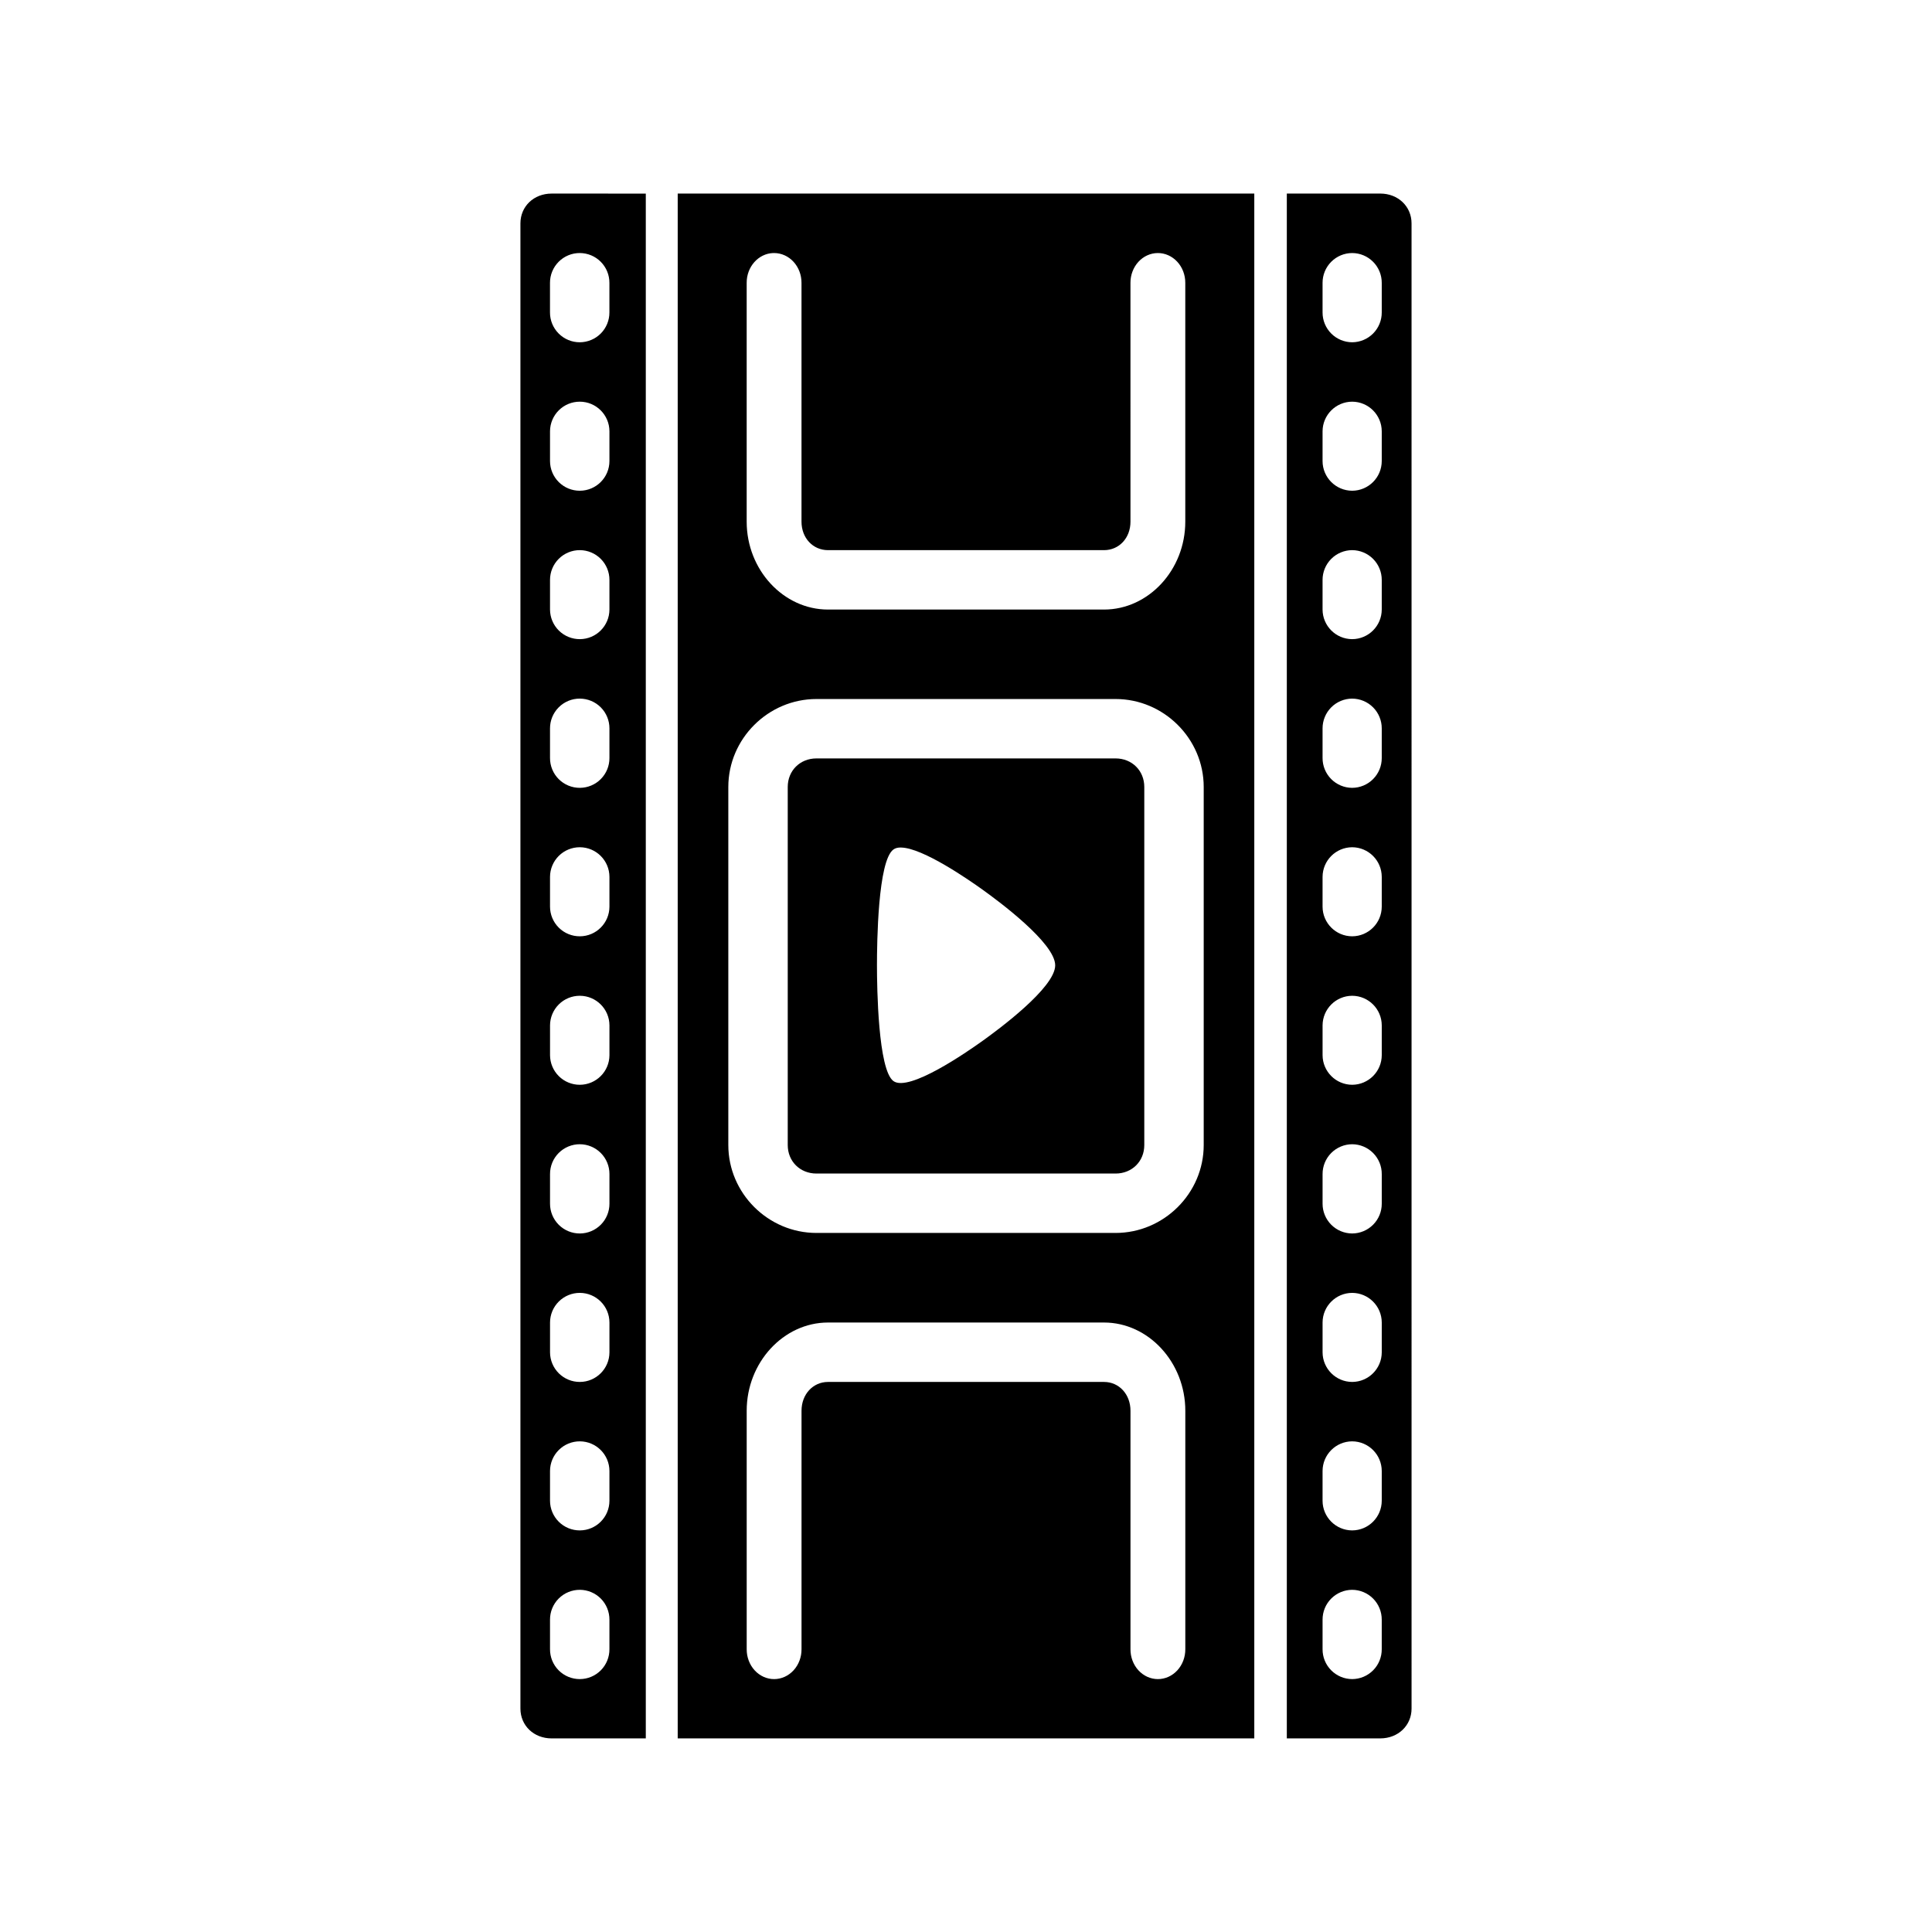 <?xml version="1.0" encoding="UTF-8"?>
<!-- Uploaded to: SVG Repo, www.svgrepo.com, Generator: SVG Repo Mixer Tools -->
<svg fill="#000000" width="800px" height="800px" version="1.1" viewBox="144 144 512 512" xmlns="http://www.w3.org/2000/svg">
 <path d="m290.19 195.3c-4.746 0-8.273 3.406-8.273 7.902v393.59c0.004 4.496 3.527 7.902 8.273 7.902h24.953v-409.39zm33.41 0v409.39h152.8v-409.39zm161.42 0v409.39h24.77c4.723 0 8.289-3.406 8.289-7.902l-0.004-393.59c0-4.496-3.566-7.902-8.289-7.902zm-187.36 15.758c2.086 0.008 4.086 0.844 5.555 2.328 1.473 1.48 2.293 3.488 2.285 5.574v7.84c0.008 2.09-0.812 4.094-2.285 5.578-1.469 1.48-3.469 2.316-5.555 2.328-2.102 0.008-4.113-0.824-5.598-2.309s-2.316-3.496-2.309-5.598v-7.84c-0.008-2.098 0.824-4.113 2.309-5.598 1.484-1.484 3.496-2.312 5.598-2.305zm51.246 0h-0.004c0.09-0.004 0.176-0.004 0.262 0 1.93 0.008 3.773 0.844 5.133 2.324 1.359 1.484 2.117 3.488 2.109 5.578v63.285c0 4.336 3.023 7.551 7.027 7.551h73.141c4.004 0 7.012-3.215 7.012-7.551l-0.004-63.285c-0.008-2.09 0.754-4.094 2.109-5.578 1.359-1.48 3.207-2.316 5.133-2.324 1.938-0.008 3.793 0.824 5.164 2.309 1.367 1.48 2.133 3.496 2.125 5.594v63.285c0 12.785-9.742 23.293-21.539 23.293h-73.141c-11.801 0-21.555-10.508-21.555-23.293v-63.285c-0.02-4.262 3.094-7.762 7.023-7.902zm153.43 0c2.086 0.008 4.086 0.844 5.555 2.328 1.473 1.48 2.293 3.488 2.285 5.574v7.84c0.008 2.09-0.812 4.094-2.285 5.578-1.469 1.48-3.469 2.316-5.555 2.328-2.09-0.012-4.09-0.848-5.559-2.328-1.469-1.484-2.293-3.488-2.285-5.578v-7.84c-0.008-2.086 0.816-4.094 2.285-5.574 1.469-1.484 3.469-2.32 5.559-2.328zm-204.67 39.391c4.32 0.016 7.824 3.519 7.84 7.84v7.902c-0.008 4.332-3.512 7.84-7.84 7.859-2.094 0.008-4.102-0.816-5.582-2.289-1.484-1.477-2.32-3.477-2.324-5.57v-7.902c0.008-2.086 0.848-4.086 2.328-5.555 1.484-1.473 3.488-2.293 5.578-2.285zm204.67 0c4.324 0.016 7.824 3.519 7.84 7.84v7.902c-0.008 4.332-3.512 7.84-7.84 7.859-4.332-0.02-7.836-3.527-7.844-7.859v-7.902c0.02-4.32 3.519-7.824 7.844-7.84zm-204.67 39.344c2.086 0.008 4.086 0.848 5.555 2.328 1.473 1.48 2.293 3.488 2.285 5.574v7.844c-0.016 4.324-3.519 7.824-7.84 7.84-2.09 0.008-4.094-0.812-5.578-2.285-1.48-1.469-2.32-3.469-2.328-5.555v-7.844c-0.008-2.098 0.824-4.113 2.309-5.598 1.484-1.48 3.496-2.312 5.598-2.305zm204.67 0c2.086 0.008 4.086 0.848 5.555 2.328 1.473 1.48 2.293 3.488 2.285 5.574v7.844c-0.016 4.324-3.516 7.824-7.84 7.84-4.324-0.016-7.824-3.516-7.844-7.84v-7.844c-0.008-2.086 0.816-4.094 2.285-5.574s3.469-2.32 5.559-2.328zm-204.67 39.348c2.086 0.008 4.086 0.844 5.555 2.324 1.473 1.484 2.293 3.488 2.285 5.578v7.84c0.008 2.086-0.812 4.094-2.285 5.574-1.469 1.484-3.469 2.32-5.555 2.328-2.102 0.008-4.113-0.82-5.598-2.305s-2.316-3.5-2.309-5.598v-7.84c-0.008-2.102 0.824-4.113 2.309-5.598s3.496-2.316 5.598-2.305zm204.67 0c2.086 0.008 4.086 0.844 5.555 2.324 1.473 1.484 2.293 3.488 2.285 5.578v7.84c0.008 2.086-0.812 4.094-2.285 5.574-1.469 1.484-3.469 2.32-5.555 2.328-2.09-0.008-4.09-0.844-5.559-2.328-1.469-1.48-2.293-3.488-2.285-5.574v-7.84c-0.008-2.09 0.816-4.094 2.285-5.578 1.469-1.48 3.469-2.316 5.559-2.324zm-141.97 0.105h79.273c12.789 0 23.355 10.523 23.355 23.309v94.895c0 12.785-10.566 23.293-23.355 23.293h-79.273c-12.789 0-23.355-10.508-23.355-23.293v-94.895c0-12.785 10.566-23.309 23.355-23.309zm0 15.742c-4.34 0-7.609 3.231-7.609 7.566v94.895c0 4.336 3.273 7.551 7.609 7.551h79.273c4.34 0 7.609-3.215 7.609-7.551v-94.895c0-4.336-3.273-7.566-7.609-7.566zm-62.699 23.539c4.32 0.02 7.824 3.519 7.84 7.844v7.902c-0.008 4.328-3.512 7.84-7.84 7.856-2.094 0.008-4.102-0.816-5.582-2.289-1.484-1.473-2.32-3.477-2.324-5.566v-7.902c0.008-2.09 0.848-4.086 2.328-5.559 1.484-1.469 3.488-2.293 5.578-2.285zm204.67 0c4.324 0.02 7.824 3.519 7.84 7.844v7.902c-0.008 4.328-3.512 7.84-7.84 7.856-4.332-0.016-7.836-3.527-7.844-7.856v-7.902c0.02-4.324 3.519-7.824 7.844-7.844zm-119.55 0.062 0.016 0.016c5.762 0.094 17.969 8.57 21.586 11.164 4.137 2.961 19.25 14.129 19.25 20.051s-15.113 17.059-19.25 20.02c-4.137 2.961-19.48 13.613-23.617 10.656-4.07-2.961-4.367-24.754-4.367-30.672 0-5.922 0.23-27.742 4.367-30.703 0.508-0.375 1.18-0.539 2.016-0.523zm-85.117 39.301c4.32 0.016 7.824 3.516 7.84 7.84v7.902c-0.016 4.324-3.519 7.824-7.84 7.844-2.09 0.008-4.094-0.812-5.578-2.285-1.48-1.469-2.32-3.469-2.328-5.559v-7.902c0.008-2.086 0.848-4.086 2.328-5.555 1.484-1.473 3.488-2.293 5.578-2.285zm204.67 0c4.324 0.016 7.824 3.516 7.84 7.84v7.902c-0.016 4.324-3.516 7.824-7.84 7.844-4.324-0.02-7.824-3.519-7.844-7.844v-7.902c0.02-4.324 3.519-7.824 7.844-7.84zm-204.67 39.344c2.086 0.008 4.086 0.848 5.555 2.328 1.473 1.48 2.293 3.488 2.285 5.574v7.844c0.008 2.086-0.812 4.094-2.285 5.574-1.469 1.48-3.469 2.32-5.555 2.328-2.102 0.008-4.113-0.824-5.598-2.305-1.484-1.484-2.316-3.5-2.309-5.598v-7.844c-0.008-2.098 0.824-4.113 2.309-5.598 1.484-1.48 3.496-2.312 5.598-2.305zm204.67 0c2.086 0.008 4.086 0.848 5.555 2.328 1.473 1.48 2.293 3.488 2.285 5.574v7.844c0.008 2.086-0.812 4.094-2.285 5.574-1.469 1.48-3.469 2.32-5.555 2.328-2.09-0.008-4.09-0.848-5.559-2.328-1.469-1.48-2.293-3.488-2.285-5.574v-7.844c-0.008-2.086 0.816-4.094 2.285-5.574 1.469-1.48 3.469-2.32 5.559-2.328zm-204.67 39.391c4.328 0.02 7.832 3.527 7.84 7.859v7.902c-0.016 4.32-3.519 7.824-7.84 7.84-2.09 0.008-4.094-0.812-5.578-2.285-1.48-1.469-2.32-3.469-2.328-5.555v-7.902c0.004-2.094 0.84-4.094 2.324-5.57 1.48-1.473 3.488-2.297 5.582-2.289zm204.67 0c4.328 0.02 7.832 3.527 7.84 7.859v7.902c-0.016 4.32-3.516 7.824-7.84 7.84-4.324-0.016-7.824-3.519-7.844-7.84v-7.902c0.008-4.332 3.512-7.84 7.844-7.859zm-138.9 7.856h73.141c11.801 0 21.539 10.586 21.539 23.371v63.207c0.012 2.102-0.754 4.121-2.121 5.606-1.371 1.488-3.231 2.32-5.168 2.312-1.93-0.004-3.777-0.844-5.137-2.328-1.359-1.488-2.117-3.496-2.106-5.59v-63.207c0-4.336-3.008-7.625-7.012-7.625h-73.137c-4.004 0-7.027 3.289-7.027 7.625v63.207c0.012 2.094-0.746 4.102-2.106 5.59-1.359 1.484-3.207 2.324-5.137 2.328-1.938 0.008-3.797-0.824-5.168-2.312-1.367-1.484-2.129-3.504-2.121-5.606v-63.207c0-12.785 9.758-23.371 21.555-23.371zm-65.773 31.488c4.328 0.02 7.832 3.527 7.84 7.859v7.887c-0.008 4.328-3.512 7.84-7.84 7.856-2.094 0.008-4.102-0.816-5.582-2.289-1.484-1.473-2.32-3.477-2.324-5.566v-7.887c0.004-2.09 0.84-4.094 2.324-5.566 1.48-1.477 3.488-2.301 5.582-2.293zm204.67 0c4.328 0.02 7.832 3.527 7.84 7.859v7.887c-0.008 4.328-3.512 7.84-7.84 7.856-4.332-0.016-7.836-3.527-7.844-7.856v-7.887c0.008-4.332 3.512-7.84 7.844-7.859zm-204.67 39.344v0.004c2.09 0.008 4.09 0.848 5.562 2.332 1.469 1.484 2.289 3.496 2.277 5.586v7.824c0.012 2.09-0.809 4.102-2.277 5.586-1.473 1.484-3.473 2.324-5.562 2.332-2.102 0.008-4.121-0.824-5.606-2.309-1.484-1.488-2.312-3.508-2.301-5.609v-7.824c-0.012-2.102 0.816-4.121 2.301-5.609 1.484-1.484 3.504-2.316 5.606-2.309zm204.67 0v0.004c2.09 0.008 4.09 0.848 5.562 2.332 1.469 1.484 2.289 3.496 2.277 5.586v7.824c0.012 2.09-0.809 4.102-2.277 5.586-1.473 1.484-3.473 2.324-5.562 2.332-2.09-0.008-4.094-0.848-5.562-2.332-1.473-1.484-2.293-3.496-2.281-5.586v-7.824c-0.012-2.09 0.809-4.102 2.281-5.586 1.469-1.484 3.473-2.324 5.562-2.332z"/>
</svg>